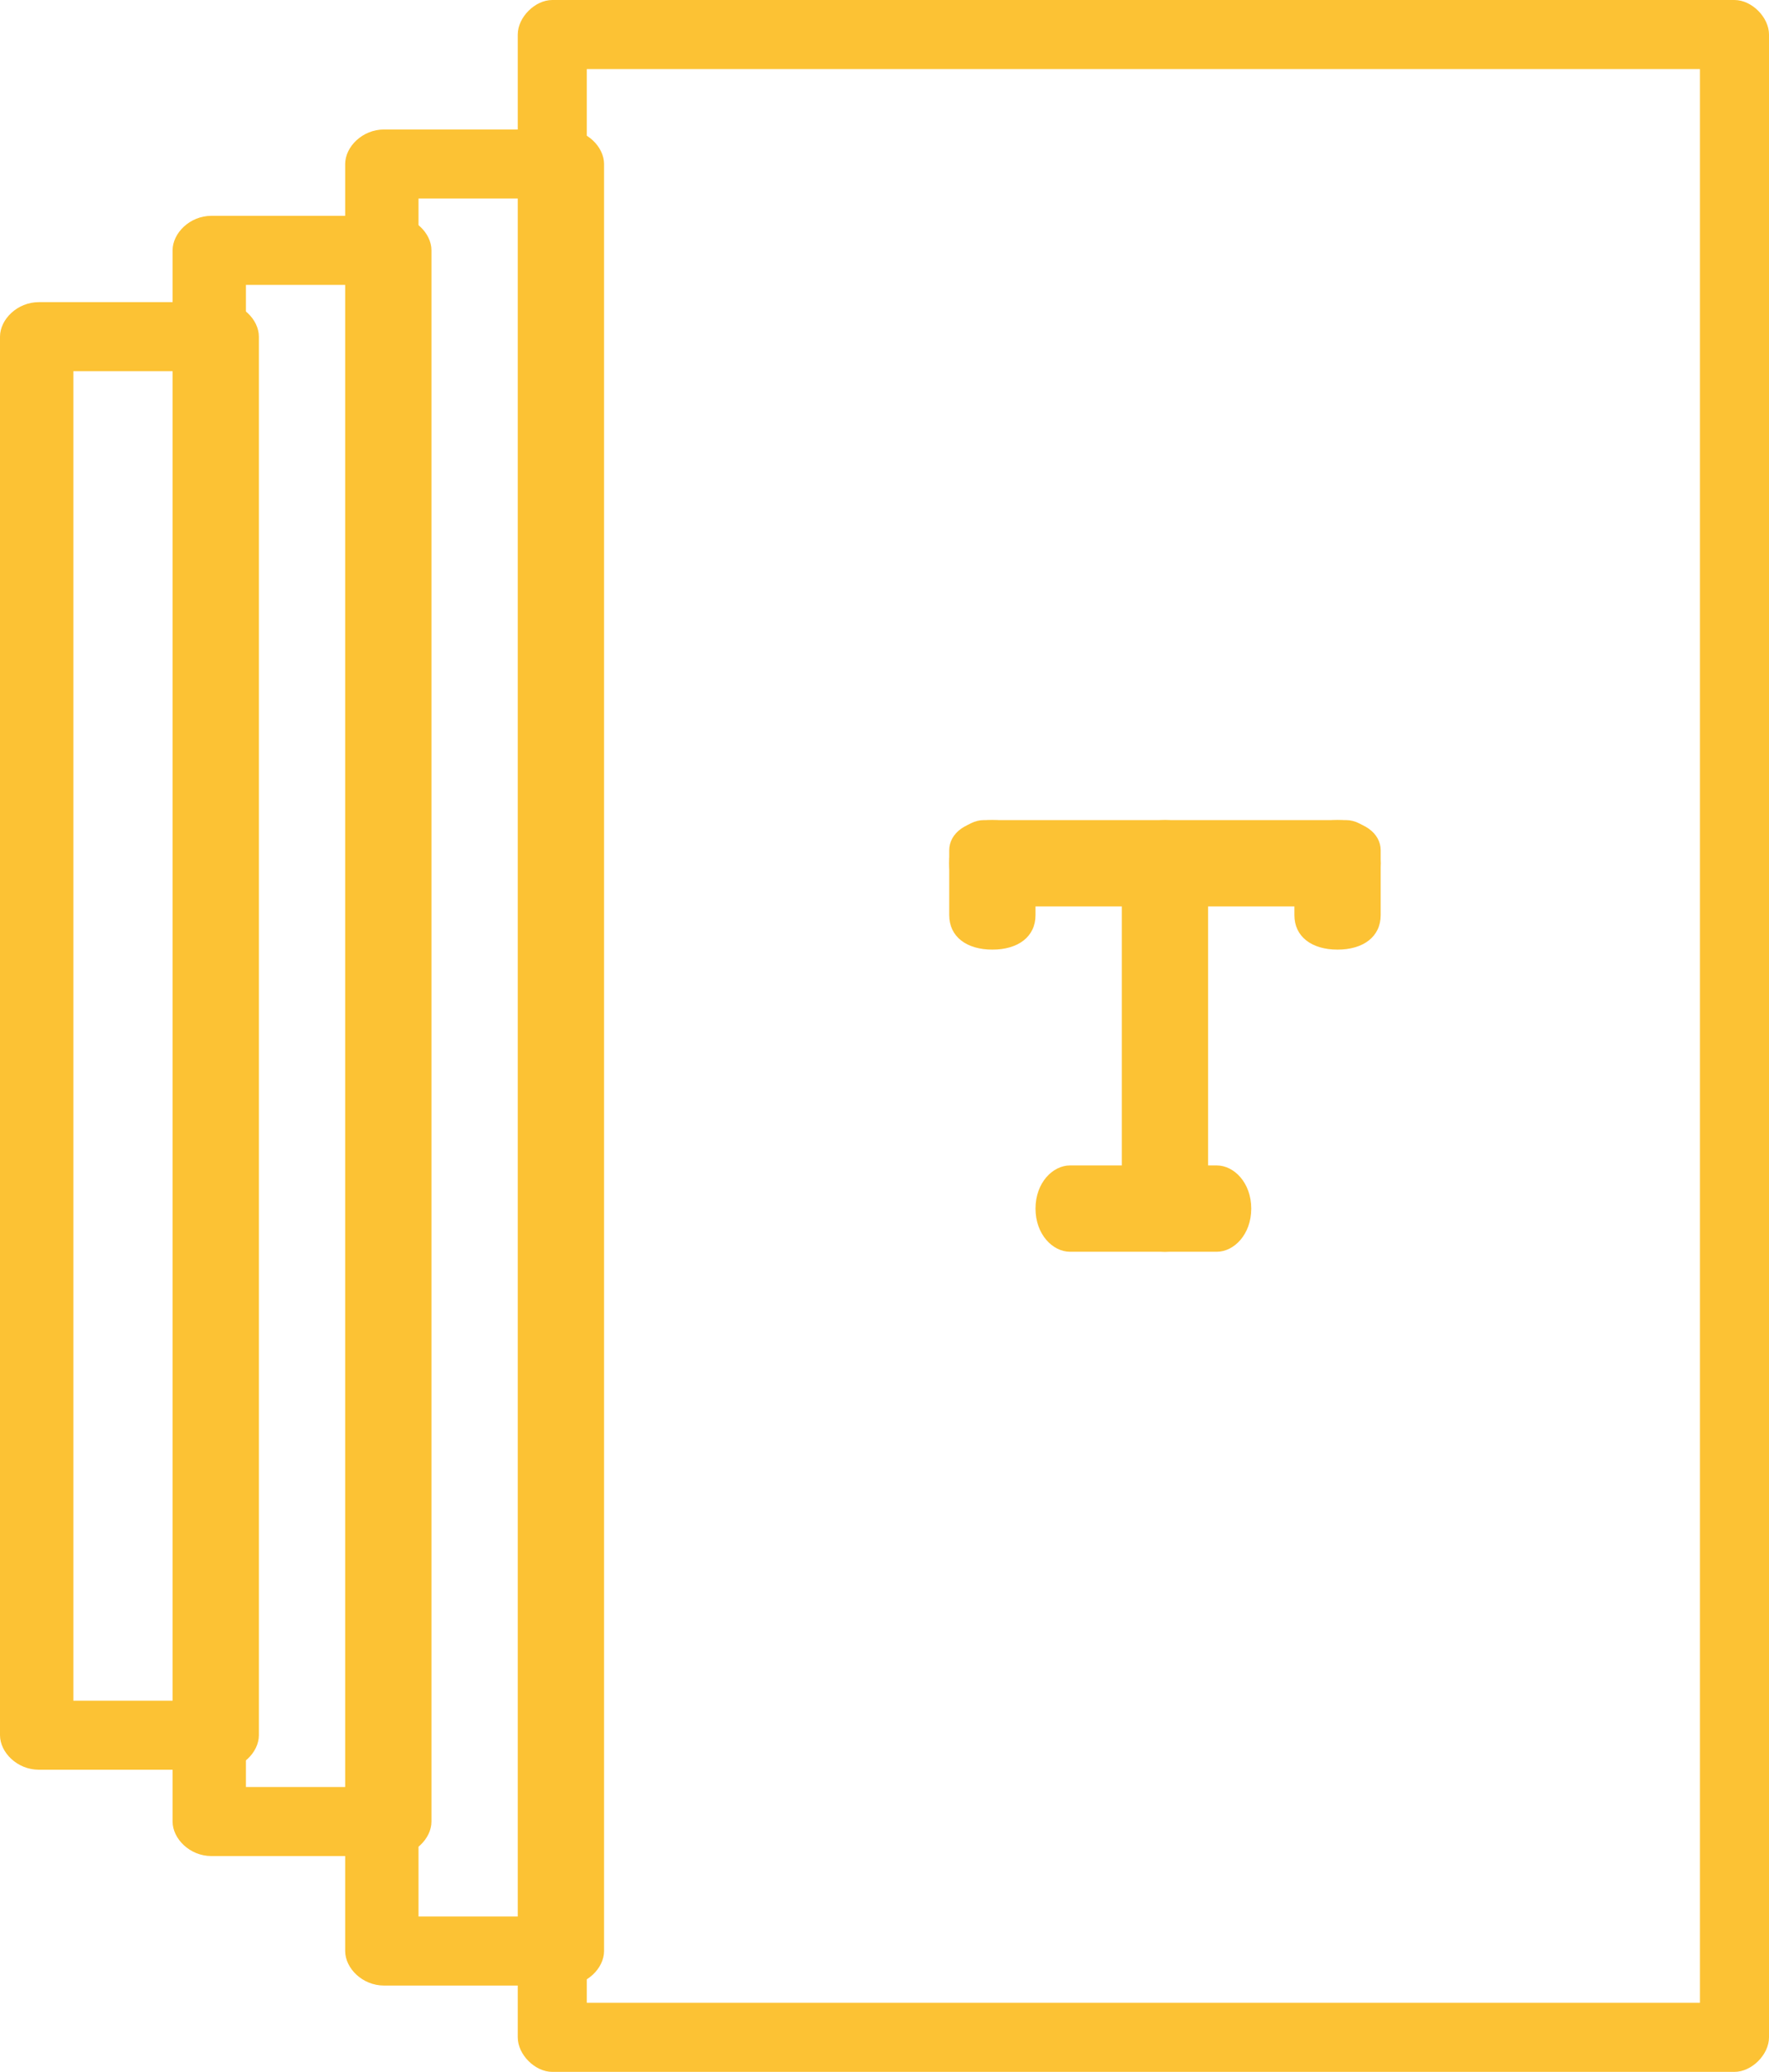 <svg xmlns="http://www.w3.org/2000/svg" width="41" height="48" viewBox="0 0 41 48" version="1.1"><g stroke="none" stroke-width="1" fill="none" fill-rule="evenodd"><g transform="translate(-357, -379)" fill="#FCC234"><g transform="translate(33, 98)"><g transform="translate(269, 281)"><g transform="translate(55, 0)"><path d="M40.2 48L12.8 48C12.4 48 12 47.6 12 47.2L12 0.8C12 0.4 12.4 0 12.8 0L40.2 0C40.6 0 41 0.4 41 0.8L41 47.2C41 47.6 40.6 48 40.2 48ZM13.6 46.4L39.4 46.4 39.4 1.6 13.6 1.6 13.6 46.4Z"/><path d="M13.1 46L8.9 46C8.4 46 8 45.6 8 45.2L8 3.8C8 3.4 8.4 3 8.9 3L13.1 3C13.6 3 14 3.4 14 3.8L14 45.2C14 45.6 13.6 46 13.1 46ZM9.7 44.4L12.3 44.4 12.3 4.6 9.7 4.6 9.7 44.4Z"/><path d="M9.1 43L4.9 43C4.4 43 4 42.6 4 42.2L4 5.8C4 5.4 4.4 5 4.9 5L9.1 5C9.6 5 10 5.4 10 5.8L10 42.2C10 42.6 9.6 43 9.1 43L9.1 43ZM5.7 41.4L8.3 41.4 8.3 6.6 5.7 6.6 5.7 41.4Z"/><path d="M5.1 41L0.9 41C0.4 41 0 40.6 0 40.2L0 7.8C0 7.4 0.4 7 0.9 7L5.1 7C5.6 7 6 7.4 6 7.8L6 40.2C6 40.6 5.6 41 5.1 41ZM1.7 39.4L4.3 39.4 4.3 8.6 1.7 8.6 1.7 39.4Z"/><path d="M31.2 21L22.8 21C22.4 21 22 20.6 22 20 22 19.4 22.4 19 22.8 19L31.2 19C31.6 19 32 19.4 32 20 32 20.6 31.6 21 31.2 21Z"/><path d="M23 22C22.4 22 22 21.7 22 21.2L22 19.7C22 19.3 22.4 19 23 19 23.6 19 24 19.3 24 19.7L24 21.2C24 21.7 23.6 22 23 22Z"/><path d="M31 22C30.4 22 30 21.7 30 21.2L30 19.7C30 19.3 30.4 19 31 19 31.6 19 32 19.3 32 19.7L32 21.2C32 21.7 31.6 22 31 22Z"/><path d="M27 29C26.4 29 26 28.6 26 28.2L26 19.8C26 19.4 26.4 19 27 19 27.6 19 28 19.4 28 19.8L28 28.2C28 28.6 27.6 29 27 29L27 29Z"/><path d="M28.2 29L24.8 29C24.4 29 24 28.6 24 28 24 27.4 24.4 27 24.8 27L28.2 27C28.6 27 29 27.4 29 28 29 28.6 28.6 29 28.2 29Z"/></g></g></g></g></g></svg>